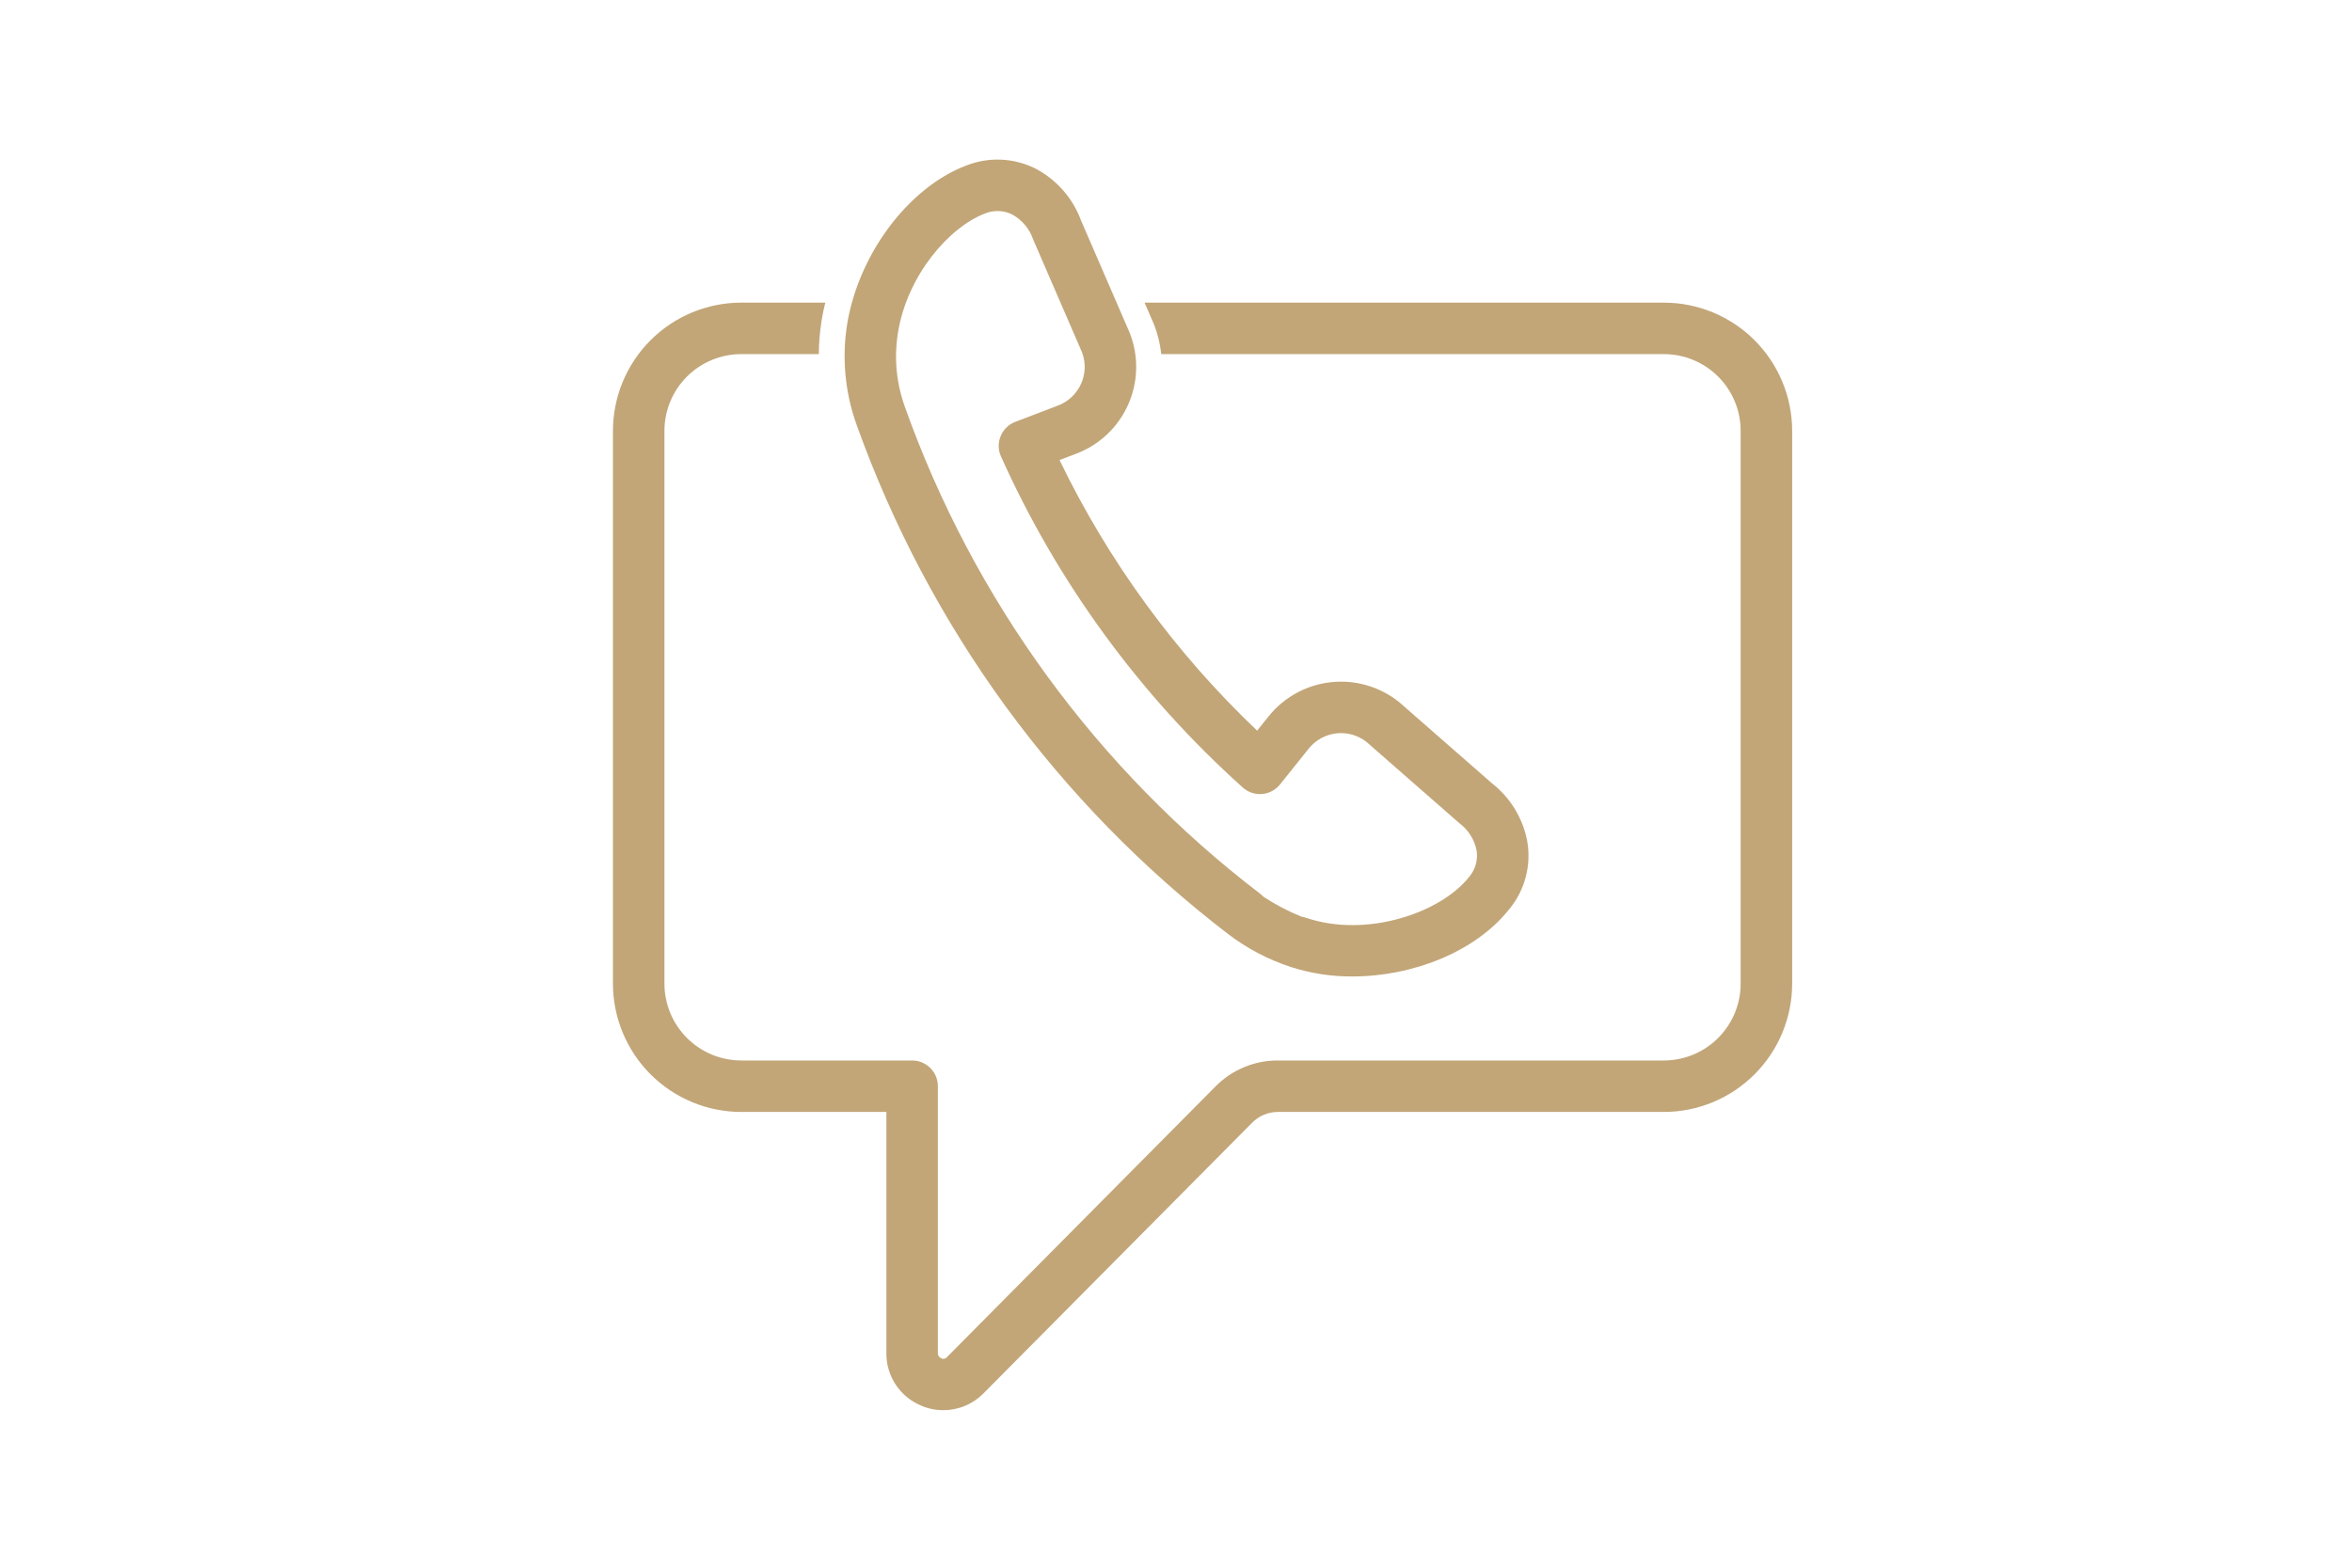 <svg version="1.0" preserveAspectRatio="xMidYMid meet" height="400" viewBox="0 0 450 300" zoomAndPan="magnify" width="600" xmlns:xlink="http://www.w3.org/1999/xlink" xmlns="http://www.w3.org/2000/svg"><defs><clipPath id="95cb97a65c"><path clip-rule="nonzero" d="M 117.164 57 L 342.914 57 L 342.914 270 L 117.164 270 Z M 117.164 57"></path></clipPath></defs><g clip-path="url(#95cb97a65c)"><path fill-rule="nonzero" fill-opacity="1" d="M 318.336 57.914 L 218.984 57.914 L 220.797 62.09 C 221.504 63.922 221.965 65.812 222.18 67.766 L 318.336 67.766 C 319.301 67.766 320.254 67.859 321.203 68.047 C 322.148 68.234 323.066 68.512 323.957 68.883 C 324.848 69.25 325.695 69.703 326.496 70.238 C 327.301 70.773 328.043 71.379 328.723 72.062 C 329.406 72.742 330.016 73.484 330.551 74.285 C 331.09 75.09 331.543 75.934 331.91 76.824 C 332.281 77.715 332.562 78.633 332.75 79.578 C 332.938 80.523 333.035 81.48 333.035 82.445 L 333.035 188.238 C 333.035 189.203 332.941 190.16 332.75 191.105 C 332.562 192.051 332.281 192.969 331.914 193.859 C 331.543 194.754 331.09 195.598 330.555 196.402 C 330.02 197.203 329.41 197.945 328.727 198.629 C 328.043 199.312 327.301 199.922 326.5 200.457 C 325.695 200.992 324.852 201.445 323.957 201.816 C 323.066 202.184 322.148 202.465 321.203 202.652 C 320.258 202.84 319.301 202.938 318.336 202.938 L 244.504 202.938 C 242.262 202.93 240.105 203.355 238.031 204.219 C 235.961 205.078 234.137 206.309 232.562 207.902 L 181.172 259.707 C 181.039 259.875 180.863 259.98 180.648 260.016 C 180.434 260.055 180.234 260.016 180.051 259.902 C 179.863 259.824 179.715 259.703 179.602 259.535 C 179.492 259.363 179.438 259.18 179.438 258.977 L 179.438 207.863 C 179.438 207.539 179.406 207.219 179.344 206.902 C 179.281 206.586 179.188 206.277 179.062 205.98 C 178.941 205.68 178.789 205.395 178.609 205.129 C 178.43 204.859 178.223 204.609 177.996 204.379 C 177.766 204.152 177.52 203.949 177.25 203.77 C 176.98 203.59 176.695 203.438 176.398 203.312 C 176.098 203.188 175.793 203.094 175.473 203.031 C 175.156 202.969 174.836 202.938 174.512 202.938 L 141.824 202.938 C 140.859 202.938 139.902 202.84 138.957 202.652 C 138.012 202.465 137.09 202.184 136.199 201.816 C 135.309 201.445 134.461 200.992 133.66 200.457 C 132.859 199.922 132.117 199.312 131.434 198.629 C 130.75 197.945 130.141 197.203 129.605 196.402 C 129.07 195.598 128.617 194.754 128.246 193.859 C 127.875 192.969 127.598 192.051 127.41 191.105 C 127.219 190.16 127.125 189.203 127.125 188.238 L 127.125 82.445 C 127.125 81.48 127.219 80.527 127.41 79.578 C 127.598 78.633 127.879 77.715 128.246 76.824 C 128.617 75.934 129.07 75.09 129.605 74.285 C 130.145 73.484 130.754 72.742 131.434 72.062 C 132.117 71.383 132.859 70.773 133.66 70.238 C 134.465 69.703 135.312 69.25 136.203 68.883 C 137.094 68.512 138.012 68.234 138.957 68.047 C 139.902 67.859 140.859 67.766 141.824 67.766 L 156.66 67.766 C 156.676 65.578 156.859 63.402 157.211 61.242 C 157.391 60.121 157.625 59.016 157.902 57.914 L 141.824 57.914 C 141.02 57.914 140.219 57.953 139.418 58.031 C 138.617 58.109 137.824 58.23 137.035 58.387 C 136.25 58.543 135.469 58.738 134.703 58.973 C 133.934 59.207 133.176 59.477 132.434 59.781 C 131.691 60.09 130.965 60.434 130.258 60.812 C 129.551 61.191 128.859 61.605 128.191 62.051 C 127.523 62.496 126.879 62.973 126.258 63.484 C 125.637 63.992 125.043 64.531 124.473 65.102 C 123.906 65.668 123.367 66.262 122.855 66.883 C 122.344 67.504 121.867 68.148 121.422 68.816 C 120.973 69.484 120.559 70.172 120.18 70.883 C 119.801 71.59 119.457 72.316 119.148 73.059 C 118.84 73.801 118.57 74.555 118.336 75.324 C 118.102 76.094 117.906 76.871 117.75 77.66 C 117.59 78.445 117.473 79.242 117.395 80.039 C 117.312 80.84 117.273 81.641 117.273 82.445 L 117.273 188.238 C 117.273 189.043 117.312 189.844 117.391 190.645 C 117.473 191.445 117.59 192.238 117.75 193.027 C 117.906 193.812 118.102 194.594 118.336 195.363 C 118.57 196.129 118.84 196.887 119.148 197.629 C 119.457 198.371 119.801 199.098 120.18 199.805 C 120.559 200.516 120.973 201.203 121.418 201.871 C 121.863 202.539 122.344 203.184 122.852 203.805 C 123.363 204.426 123.902 205.023 124.473 205.59 C 125.039 206.16 125.633 206.699 126.254 207.207 C 126.879 207.719 127.523 208.195 128.191 208.645 C 128.859 209.09 129.547 209.504 130.254 209.883 C 130.965 210.262 131.691 210.605 132.434 210.914 C 133.176 211.223 133.93 211.492 134.699 211.727 C 135.469 211.961 136.246 212.156 137.035 212.312 C 137.824 212.469 138.617 212.59 139.418 212.668 C 140.219 212.75 141.02 212.789 141.824 212.789 L 169.586 212.789 L 169.586 258.977 C 169.582 260.047 169.73 261.098 170.039 262.121 C 170.344 263.148 170.797 264.105 171.387 265 C 171.98 265.891 172.691 266.676 173.52 267.355 C 174.348 268.035 175.258 268.578 176.246 268.988 C 177.594 269.57 178.996 269.859 180.465 269.855 C 181.91 269.859 183.305 269.582 184.641 269.023 C 185.977 268.469 187.152 267.672 188.168 266.641 L 239.559 214.859 C 240.207 214.195 240.961 213.684 241.82 213.324 C 242.68 212.965 243.574 212.785 244.504 212.789 L 318.336 212.789 C 319.141 212.789 319.941 212.75 320.742 212.668 C 321.543 212.59 322.336 212.469 323.125 212.312 C 323.91 212.156 324.691 211.961 325.461 211.727 C 326.227 211.492 326.984 211.223 327.727 210.914 C 328.469 210.605 329.195 210.262 329.902 209.883 C 330.613 209.504 331.301 209.09 331.969 208.645 C 332.637 208.195 333.281 207.719 333.902 207.207 C 334.523 206.699 335.121 206.16 335.688 205.59 C 336.258 205.023 336.797 204.426 337.305 203.805 C 337.816 203.184 338.293 202.539 338.742 201.871 C 339.188 201.203 339.602 200.516 339.98 199.805 C 340.359 199.098 340.703 198.371 341.012 197.629 C 341.32 196.887 341.59 196.129 341.824 195.363 C 342.059 194.594 342.254 193.812 342.41 193.027 C 342.57 192.238 342.688 191.445 342.766 190.645 C 342.848 189.844 342.887 189.043 342.887 188.238 L 342.887 82.445 C 342.887 81.641 342.848 80.84 342.766 80.039 C 342.688 79.242 342.566 78.445 342.41 77.66 C 342.254 76.871 342.059 76.094 341.824 75.324 C 341.59 74.555 341.316 73.801 341.008 73.059 C 340.703 72.316 340.359 71.59 339.977 70.883 C 339.598 70.172 339.188 69.484 338.738 68.816 C 338.293 68.148 337.812 67.504 337.305 66.883 C 336.793 66.262 336.254 65.668 335.688 65.102 C 335.117 64.531 334.523 63.992 333.902 63.484 C 333.281 62.973 332.637 62.496 331.969 62.051 C 331.297 61.605 330.609 61.191 329.902 60.812 C 329.191 60.434 328.469 60.09 327.727 59.781 C 326.98 59.477 326.227 59.207 325.457 58.973 C 324.688 58.738 323.91 58.543 323.121 58.387 C 322.336 58.23 321.539 58.109 320.742 58.031 C 319.941 57.953 319.141 57.914 318.336 57.914 Z M 318.336 57.914" fill="#c2a678"></path></g><path fill-rule="nonzero" fill-opacity="1" d="M 192.426 135.215 L 192.445 135.242 C 204.551 151.77 218.727 166.27 234.973 178.746 C 238.617 181.516 242.617 183.617 246.969 185.047 C 250.809 186.281 254.742 186.883 258.773 186.859 C 270.367 186.859 282.273 182.098 288.66 174.105 C 288.672 174.094 288.793 173.941 288.805 173.93 C 289.535 173.035 290.164 172.078 290.688 171.051 C 291.211 170.023 291.617 168.953 291.91 167.84 C 292.203 166.723 292.375 165.59 292.426 164.441 C 292.477 163.289 292.402 162.145 292.207 161.008 C 291.793 158.809 291.008 156.75 289.844 154.836 C 288.68 152.922 287.215 151.277 285.453 149.895 L 267.805 134.453 C 267.746 134.402 267.688 134.355 267.629 134.309 C 267.176 133.945 266.703 133.605 266.219 133.293 C 265.73 132.977 265.227 132.688 264.711 132.418 C 264.195 132.152 263.668 131.914 263.129 131.699 C 262.59 131.484 262.039 131.297 261.484 131.137 C 260.926 130.977 260.359 130.844 259.789 130.738 C 259.219 130.633 258.645 130.555 258.066 130.504 C 257.488 130.457 256.906 130.438 256.328 130.445 C 255.746 130.453 255.168 130.488 254.59 130.555 C 254.016 130.617 253.441 130.711 252.875 130.832 C 252.305 130.953 251.746 131.102 251.191 131.273 C 250.637 131.449 250.094 131.652 249.562 131.883 C 249.027 132.109 248.508 132.367 248 132.645 C 247.488 132.926 246.996 133.23 246.516 133.559 C 246.039 133.887 245.578 134.238 245.133 134.609 C 244.688 134.984 244.262 135.379 243.859 135.793 C 243.453 136.211 243.066 136.645 242.703 137.098 L 240.523 139.82 C 232.715 132.398 225.633 124.336 219.281 115.637 C 212.93 106.938 207.406 97.734 202.715 88.039 L 205.992 86.785 C 206.535 86.578 207.066 86.344 207.582 86.082 C 208.102 85.824 208.609 85.539 209.098 85.23 C 209.59 84.918 210.066 84.586 210.523 84.23 C 210.98 83.875 211.422 83.496 211.844 83.098 C 212.266 82.699 212.664 82.277 213.047 81.84 C 213.426 81.402 213.781 80.945 214.117 80.473 C 214.453 79.996 214.766 79.508 215.055 79.004 C 215.34 78.5 215.602 77.98 215.84 77.453 C 216.074 76.922 216.285 76.383 216.469 75.832 C 216.652 75.281 216.809 74.723 216.938 74.156 C 217.066 73.59 217.168 73.02 217.242 72.441 C 217.316 71.867 217.359 71.289 217.375 70.707 C 217.391 70.129 217.379 69.547 217.34 68.969 C 217.301 68.391 217.23 67.816 217.133 67.242 C 217.035 66.668 216.91 66.105 216.758 65.543 C 216.605 64.984 216.426 64.434 216.219 63.891 C 216.195 63.824 216.168 63.758 216.141 63.691 L 206.82 42.164 C 206.043 40.062 204.918 38.168 203.445 36.477 C 201.977 34.789 200.254 33.41 198.285 32.348 C 197.25 31.812 196.168 31.391 195.039 31.09 C 193.914 30.785 192.77 30.609 191.605 30.555 C 190.438 30.5 189.281 30.57 188.133 30.766 C 186.98 30.961 185.867 31.277 184.785 31.711 C 173.82 35.887 164.273 48.641 162.082 62.035 C 161.566 65.262 161.461 68.5 161.766 71.754 C 162.07 75.008 162.773 78.172 163.875 81.25 C 170.812 100.602 180.328 118.59 192.426 135.215 Z M 171.809 63.625 C 173.598 52.66 181.594 43.469 188.457 40.855 C 189.309 40.504 190.199 40.352 191.121 40.391 C 192.043 40.43 192.914 40.66 193.734 41.086 C 194.652 41.602 195.449 42.266 196.125 43.078 C 196.801 43.887 197.312 44.789 197.656 45.785 C 197.684 45.852 197.711 45.918 197.738 45.984 L 207.051 67.496 C 207.227 67.977 207.355 68.473 207.434 68.98 C 207.516 69.484 207.547 69.996 207.527 70.508 C 207.508 71.023 207.438 71.527 207.32 72.027 C 207.203 72.527 207.035 73.012 206.824 73.477 C 206.613 73.945 206.355 74.387 206.059 74.805 C 205.762 75.223 205.426 75.609 205.051 75.961 C 204.676 76.312 204.273 76.625 203.84 76.898 C 203.402 77.172 202.949 77.402 202.469 77.586 L 194.246 80.727 C 193.934 80.844 193.637 80.996 193.352 81.176 C 193.07 81.355 192.809 81.562 192.57 81.797 C 192.328 82.031 192.113 82.289 191.926 82.566 C 191.738 82.844 191.578 83.137 191.453 83.449 C 191.324 83.758 191.23 84.078 191.164 84.41 C 191.102 84.738 191.074 85.07 191.082 85.406 C 191.086 85.742 191.125 86.074 191.199 86.402 C 191.27 86.727 191.375 87.047 191.516 87.352 C 196.926 99.406 203.531 110.773 211.324 121.445 C 219.117 132.121 227.934 141.871 237.77 150.695 C 238.02 150.922 238.289 151.117 238.578 151.285 C 238.867 151.457 239.172 151.594 239.488 151.703 C 239.805 151.809 240.133 151.883 240.465 151.922 C 240.797 151.965 241.133 151.973 241.465 151.945 C 241.801 151.918 242.129 151.855 242.449 151.762 C 242.773 151.668 243.082 151.539 243.375 151.383 C 243.672 151.227 243.949 151.039 244.207 150.824 C 244.465 150.609 244.699 150.371 244.91 150.109 L 250.398 143.246 C 250.723 142.848 251.078 142.48 251.473 142.152 C 251.863 141.82 252.285 141.531 252.734 141.281 C 253.184 141.031 253.652 140.828 254.141 140.672 C 254.629 140.512 255.129 140.406 255.641 140.344 C 256.152 140.285 256.66 140.273 257.172 140.312 C 257.688 140.352 258.188 140.441 258.684 140.578 C 259.18 140.719 259.656 140.902 260.113 141.133 C 260.574 141.363 261.008 141.637 261.414 141.949 L 279.043 157.379 C 279.102 157.43 279.156 157.477 279.215 157.523 C 280.059 158.156 280.766 158.914 281.328 159.805 C 281.895 160.691 282.285 161.652 282.5 162.684 C 282.652 163.586 282.609 164.477 282.375 165.359 C 282.137 166.242 281.727 167.035 281.141 167.734 C 281.133 167.75 281.008 167.898 280.996 167.914 C 275.574 174.695 261.477 179.539 249.938 175.652 C 249.637 175.547 249.328 175.473 249.012 175.418 C 246.473 174.387 244.051 173.121 241.758 171.621 C 241.566 171.414 241.359 171.227 241.137 171.055 C 233.379 165.129 226.09 158.684 219.266 151.707 C 212.438 144.734 206.148 137.305 200.395 129.426 C 194.641 121.543 189.48 113.289 184.918 104.664 C 180.355 96.039 176.434 87.129 173.156 77.938 C 171.48 73.281 171.031 68.512 171.809 63.625 Z M 171.809 63.625" fill="#c2a678"></path></svg>